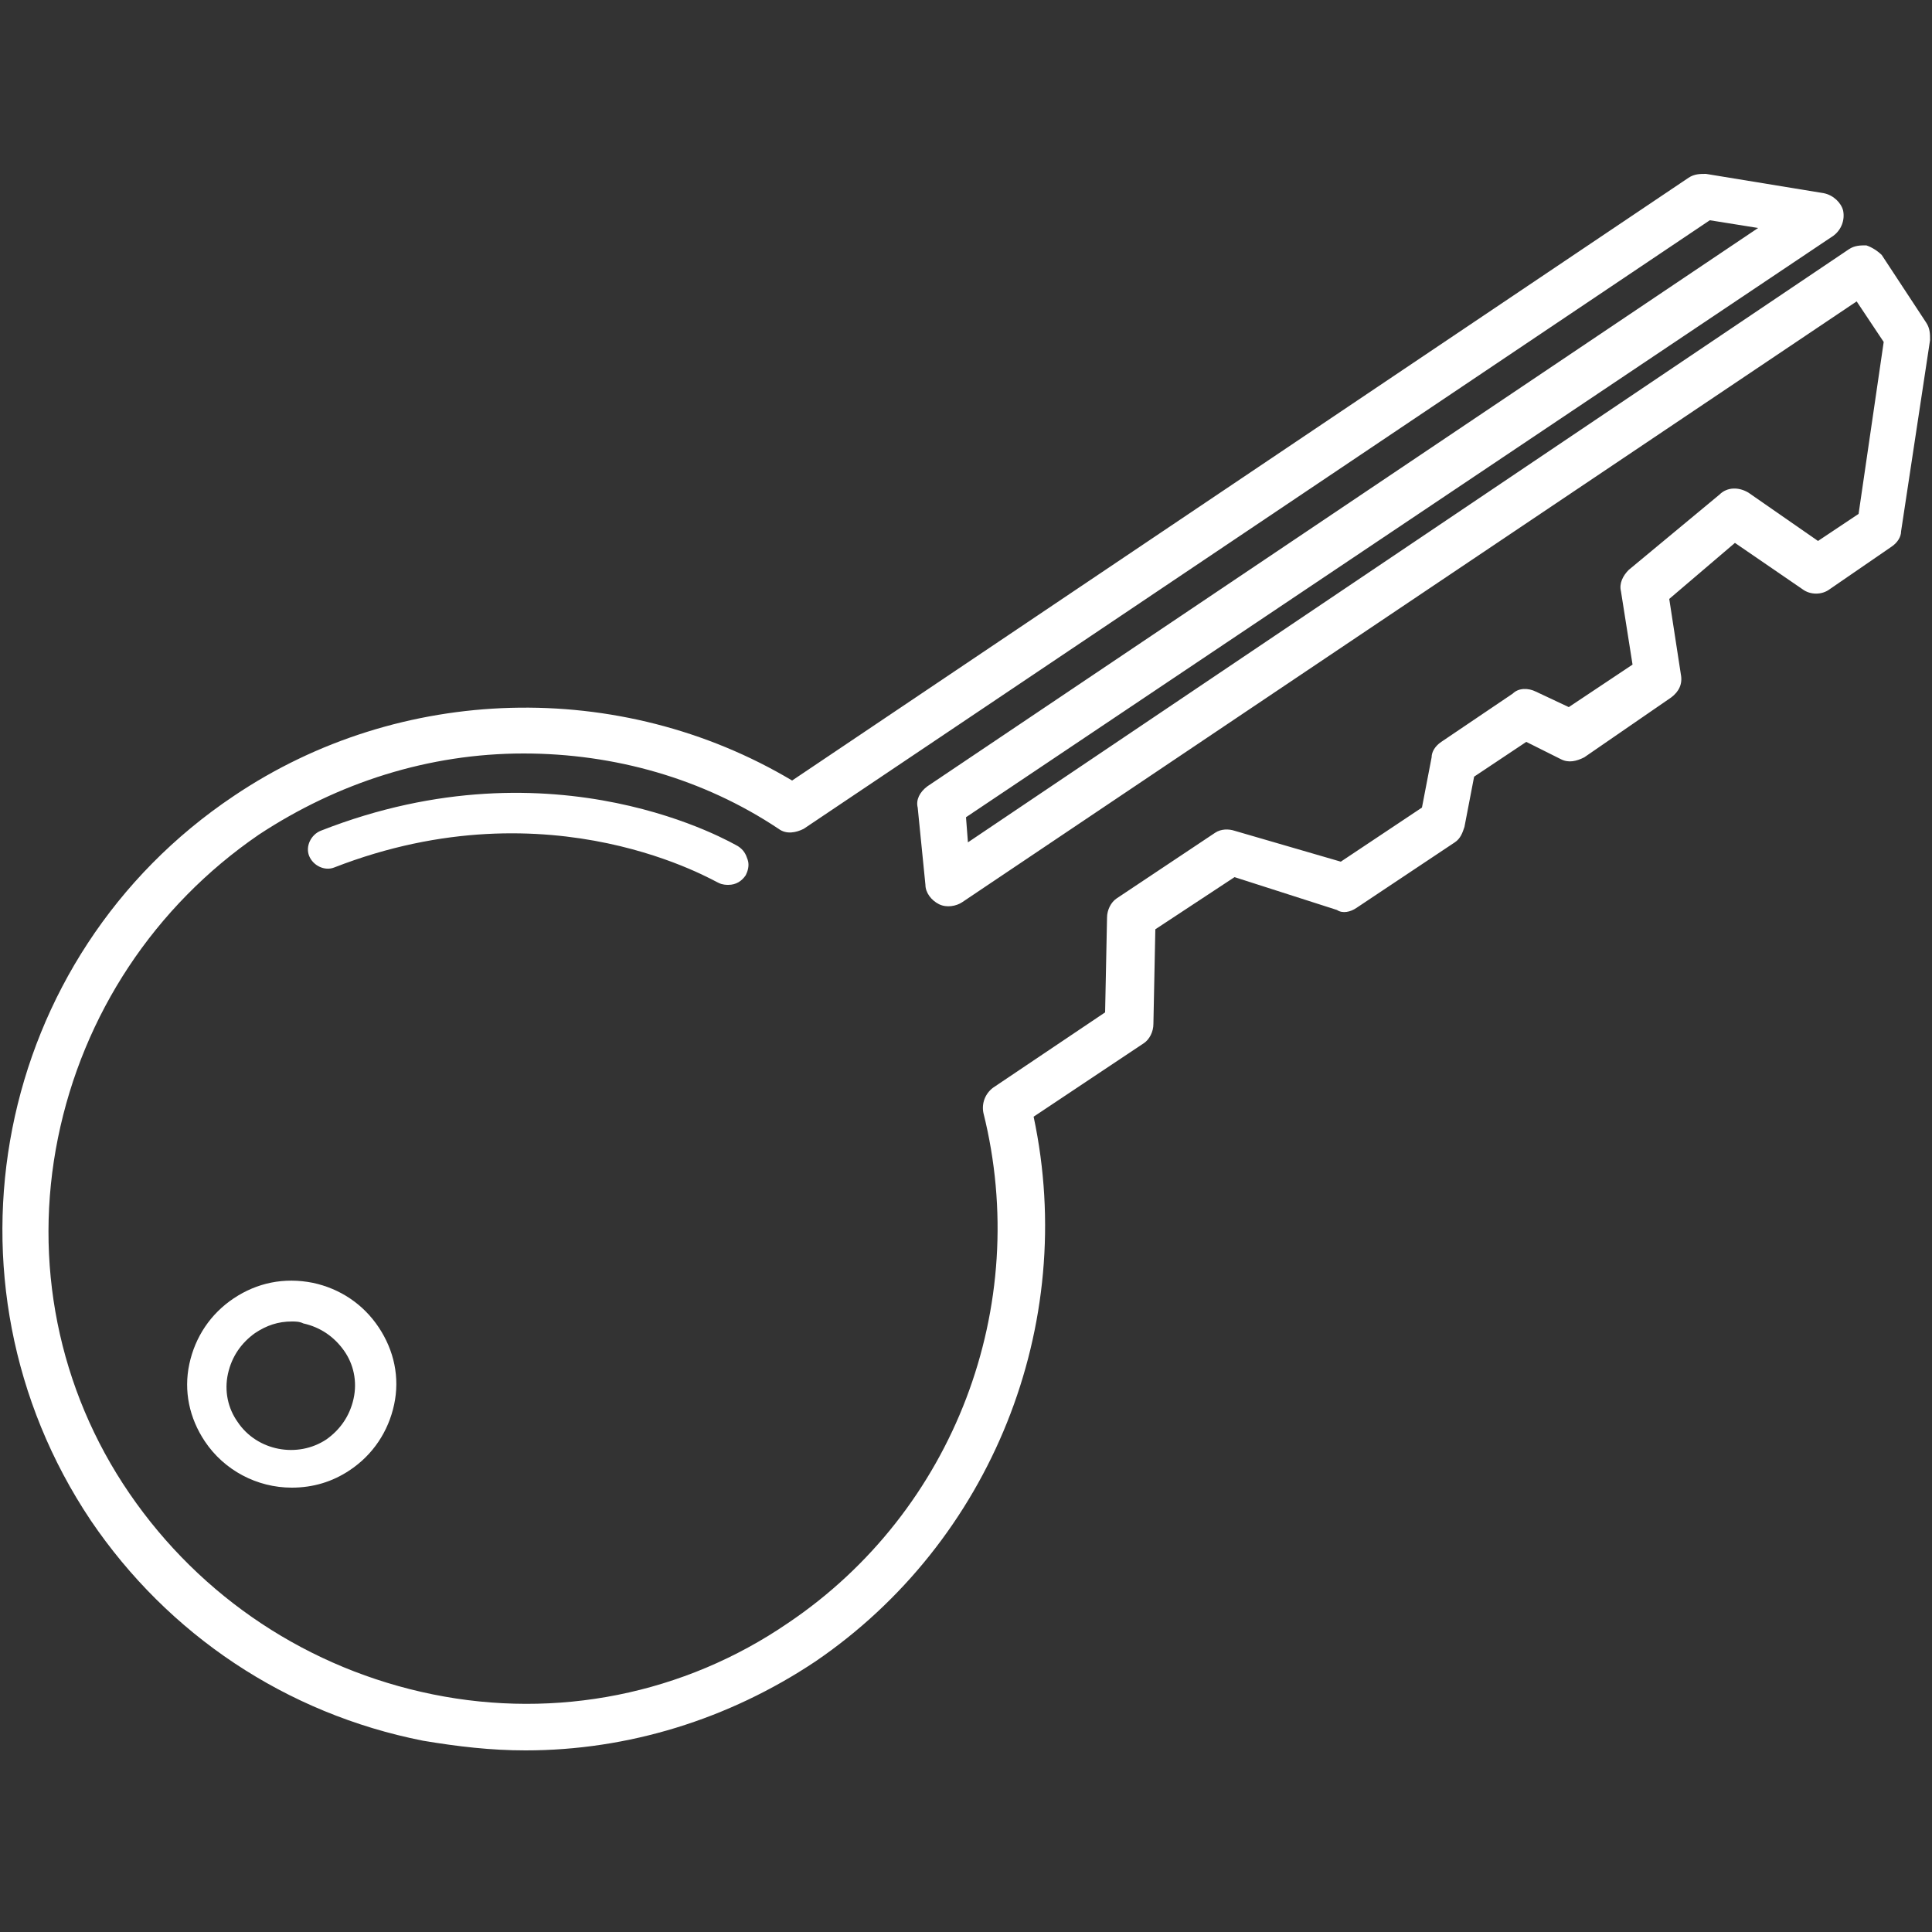 <?xml version="1.0" encoding="utf-8"?>
<!-- Generator: Adobe Illustrator 24.3.0, SVG Export Plug-In . SVG Version: 6.00 Build 0)  -->
<svg version="1.1" id="Calque_1" xmlns="http://www.w3.org/2000/svg" xmlns:xlink="http://www.w3.org/1999/xlink" x="0px" y="0px"
	 viewBox="0 0 100 100" style="enable-background:new 0 0 100 100;" xml:space="preserve">
<rect x="0" y="0" width="100" height="100" fill="#333333" stroke="none"/>
<style type="text/css">
	.st0{fill-rule:evenodd;clip-rule:evenodd;fill:#FFFFFF;}
</style>
<path class="st0" d="M96.2,26.6L94.1,28l-3.6-2.5c-0.5-0.3-1.1-0.3-1.5,0.1l-4.7,3.9c-0.3,0.3-0.5,0.7-0.4,1.1l0.6,3.8l-3.3,2.2
	l-1.7-0.8c-0.4-0.2-0.9-0.2-1.2,0.1l-3.7,2.5c-0.3,0.2-0.5,0.5-0.5,0.8l-0.5,2.6l-4.2,2.8L63.9,43c-0.3-0.1-0.7-0.1-1,0.1l-5.1,3.4
	c-0.3,0.2-0.5,0.6-0.5,1l-0.1,4.9l-5.8,3.9c-0.4,0.3-0.6,0.8-0.5,1.3c2.5,10-1.5,20.6-10.1,26.4c-5.4,3.7-12,5-18.4,3.7
	c-6.4-1.3-12-5-15.7-10.4c-3.7-5.4-5-12-3.7-18.4c1.3-6.4,5-12,10.4-15.7c4.1-2.7,8.8-4.2,13.7-4.2c4.7,0,9.3,1.3,13.2,3.9
	c0.4,0.3,0.9,0.2,1.3,0l46.9-31.5l2.5,0.4L48,40.7c-0.4,0.3-0.6,0.7-0.5,1.1l0.4,4c0,0.4,0.3,0.8,0.7,1c0.4,0.2,0.9,0.1,1.2-0.1
	l46.3-31.1l1.4,2.1L96.2,26.6z M87.4,9.2C87.7,9,88,9,88.3,9l0,0l6.1,1c0.5,0.1,0.9,0.5,1,0.9c0.1,0.5-0.1,1-0.5,1.3l0,0L50,42.3
	l0.1,1.3l45.6-30.7c0.3-0.2,0.6-0.2,0.9-0.2c0.3,0.1,0.6,0.3,0.8,0.5l0,0l2.3,3.5c0.2,0.3,0.2,0.6,0.2,0.9l0,0l-1.5,9.9
	c0,0.3-0.2,0.6-0.5,0.8l0,0l-3.2,2.2c-0.4,0.3-1,0.3-1.4,0l0,0l-3.5-2.4L86.4,31l0.6,3.9c0.1,0.5-0.1,0.9-0.5,1.2l0,0l-4.5,3.1
	c-0.4,0.2-0.8,0.3-1.2,0.1l0,0L79,38.4l-2.7,1.8l-0.5,2.6c-0.1,0.3-0.2,0.6-0.5,0.8l0,0L70.2,47c-0.3,0.2-0.7,0.3-1,0.1l0,0
	l-5.3-1.7l-4.1,2.7l-0.1,4.9c0,0.4-0.2,0.8-0.5,1l0,0l-5.7,3.8c2.3,10.8-2.2,22-11.3,28.2c-4.5,3-9.7,4.6-15,4.6
	c-1.8,0-3.5-0.2-5.3-0.5c-7.1-1.4-13.2-5.5-17.2-11.4c-8.3-12.4-5-29.2,7.4-37.5c8.6-5.8,20-6.1,28.9-0.8l0,0L87.4,9.2z M12.1,67.2
	c-1.2,0.8-2,2-2.3,3.4c-0.3,1.4,0,2.8,0.8,4c1,1.5,2.7,2.4,4.5,2.4c1.1,0,2.1-0.3,3-0.9c1.2-0.8,2-2,2.3-3.4c0.3-1.4,0-2.8-0.8-4
	c-0.8-1.2-2-2-3.4-2.3C14.7,66.1,13.3,66.4,12.1,67.2z M15.1,68.4c0.2,0,0.4,0,0.6,0.1c0.9,0.2,1.6,0.7,2.1,1.4
	c0.5,0.7,0.7,1.6,0.5,2.5c-0.2,0.9-0.7,1.6-1.4,2.1c-1.5,1-3.6,0.6-4.6-0.9c-0.5-0.7-0.7-1.6-0.5-2.5s0.7-1.6,1.4-2.1
	C13.8,68.6,14.4,68.4,15.1,68.4z M16.6,43L16.6,43c-0.5,0.2-0.8,0.8-0.6,1.3c0.2,0.5,0.8,0.8,1.3,0.6c11.3-4.4,19.8,0.8,19.9,0.8
	c0.2,0.1,0.4,0.1,0.5,0.1c0.4,0,0.7-0.2,0.9-0.5c0.1-0.2,0.2-0.5,0.1-0.8c-0.1-0.3-0.2-0.5-0.5-0.7C38,43.7,28.8,38.2,16.6,43z"/>
</svg>
